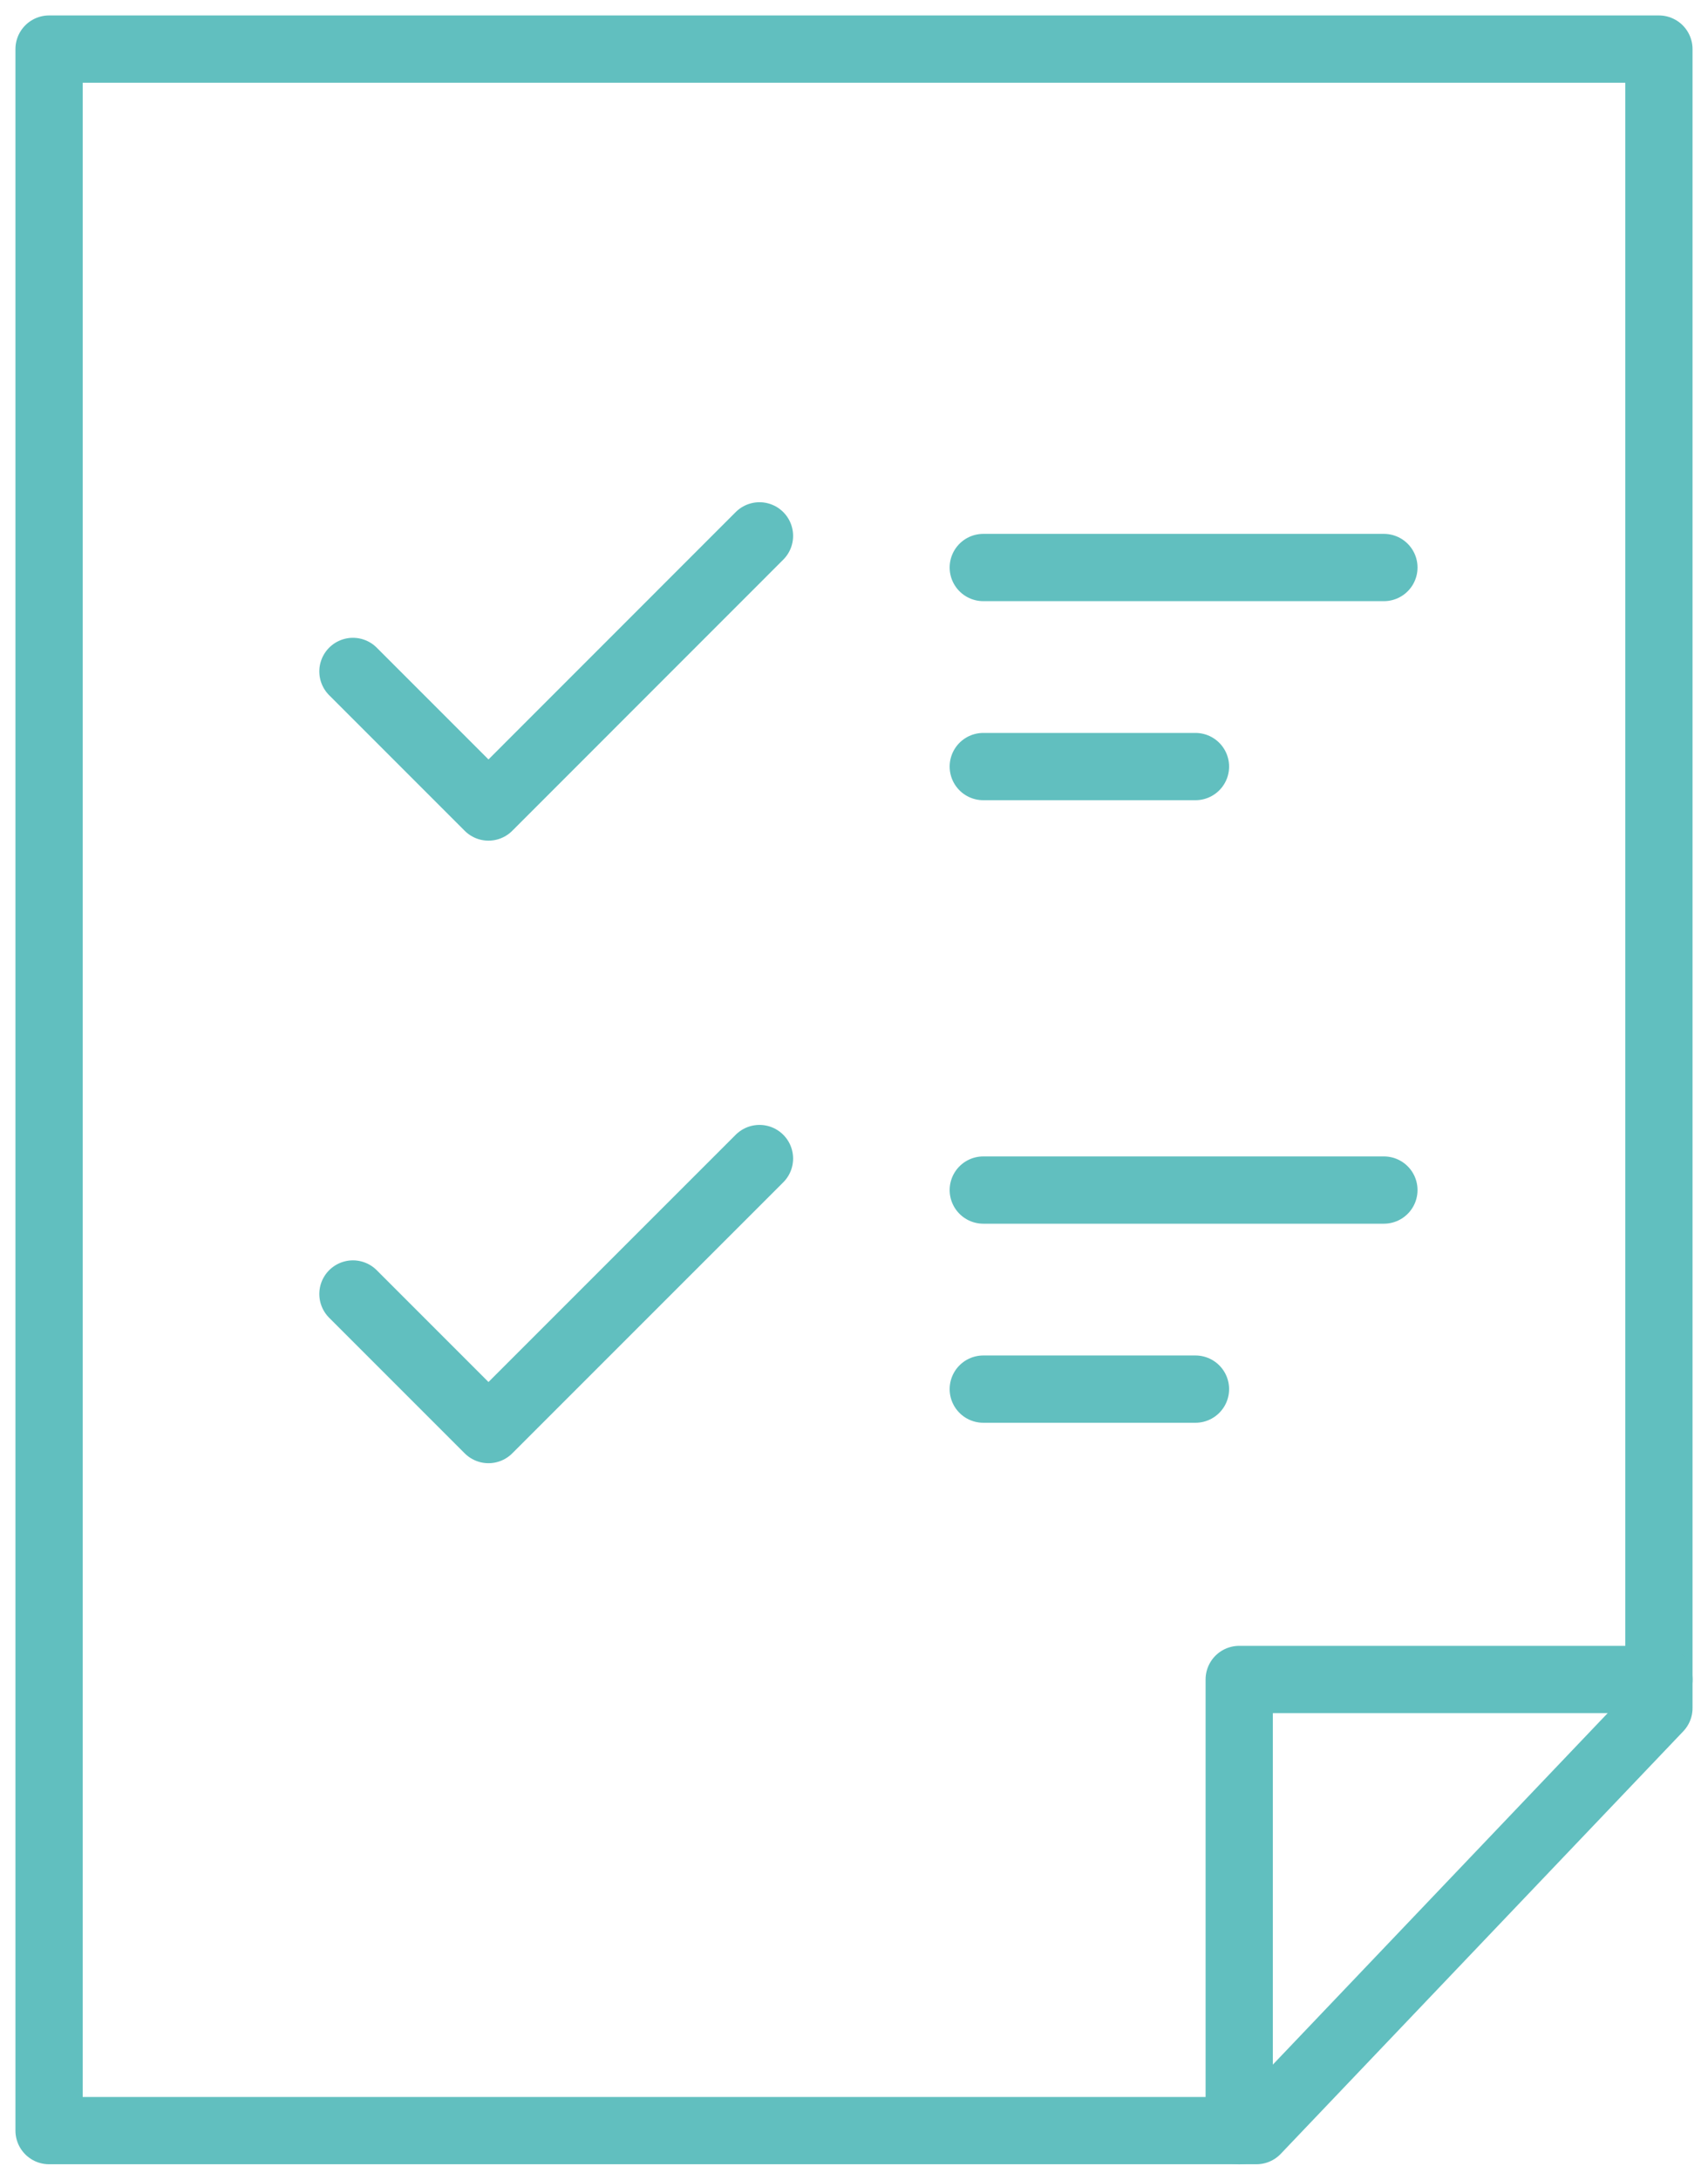 <svg id="assessment-icon" xmlns="http://www.w3.org/2000/svg" xmlns:xlink="http://www.w3.org/1999/xlink" width="63.487" height="81" viewBox="0 0 63.487 81">
  <defs>
    <clipPath id="clip-path">
      <rect id="Rectangle_124" data-name="Rectangle 124" width="63.486" height="81" fill="none" stroke="#61bfbf" stroke-width="1"/>
    </clipPath>
  </defs>
  <g id="Group_98" data-name="Group 98">
    <g id="Group_97" data-name="Group 97" clip-path="url(#clip-path)">
      <path id="Path_532" data-name="Path 532" d="M1.25,1.25H61.088V62.9L46.128,78.6H1.25Z" transform="translate(0.574 0.574)" fill="none" stroke="#61bfbf" stroke-linecap="round" stroke-linejoin="round" stroke-width="2.5"/>
      <path id="Path_533" data-name="Path 533" d="M47.161,42.762h-15.6V59.529" transform="translate(14.501 19.648)" fill="none" stroke="#61bfbf" stroke-linecap="round" stroke-linejoin="round" stroke-width="2.5"/>
    </g>
  </g>
  <path id="Path_534" data-name="Path 534" d="M8.989,18.682l5.038,5.038L24.1,13.644" transform="translate(4.13 6.269)" fill="none" stroke="#61bfbf" stroke-linecap="round" stroke-linejoin="round" stroke-width="2.5"/>
  <line id="Line_274" data-name="Line 274" x2="14.891" transform="translate(36.549 21.089)" fill="none" stroke="#61bfbf" stroke-linecap="round" stroke-linejoin="round" stroke-width="2.5"/>
  <line id="Line_275" data-name="Line 275" x2="7.887" transform="translate(36.549 28.486)" fill="none" stroke="#61bfbf" stroke-linecap="round" stroke-linejoin="round" stroke-width="2.5"/>
  <path id="Path_535" data-name="Path 535" d="M8.989,34.533l5.038,5.038L24.1,29.5" transform="translate(4.13 13.552)" fill="none" stroke="#61bfbf" stroke-linecap="round" stroke-linejoin="round" stroke-width="2.5"/>
  <line id="Line_276" data-name="Line 276" x2="14.891" transform="translate(36.549 44.223)" fill="none" stroke="#61bfbf" stroke-linecap="round" stroke-linejoin="round" stroke-width="2.5"/>
  <line id="Line_277" data-name="Line 277" x2="7.887" transform="translate(36.549 51.62)" fill="none" stroke="#61bfbf" stroke-linecap="round" stroke-linejoin="round" stroke-width="2.5"/>
</svg>
